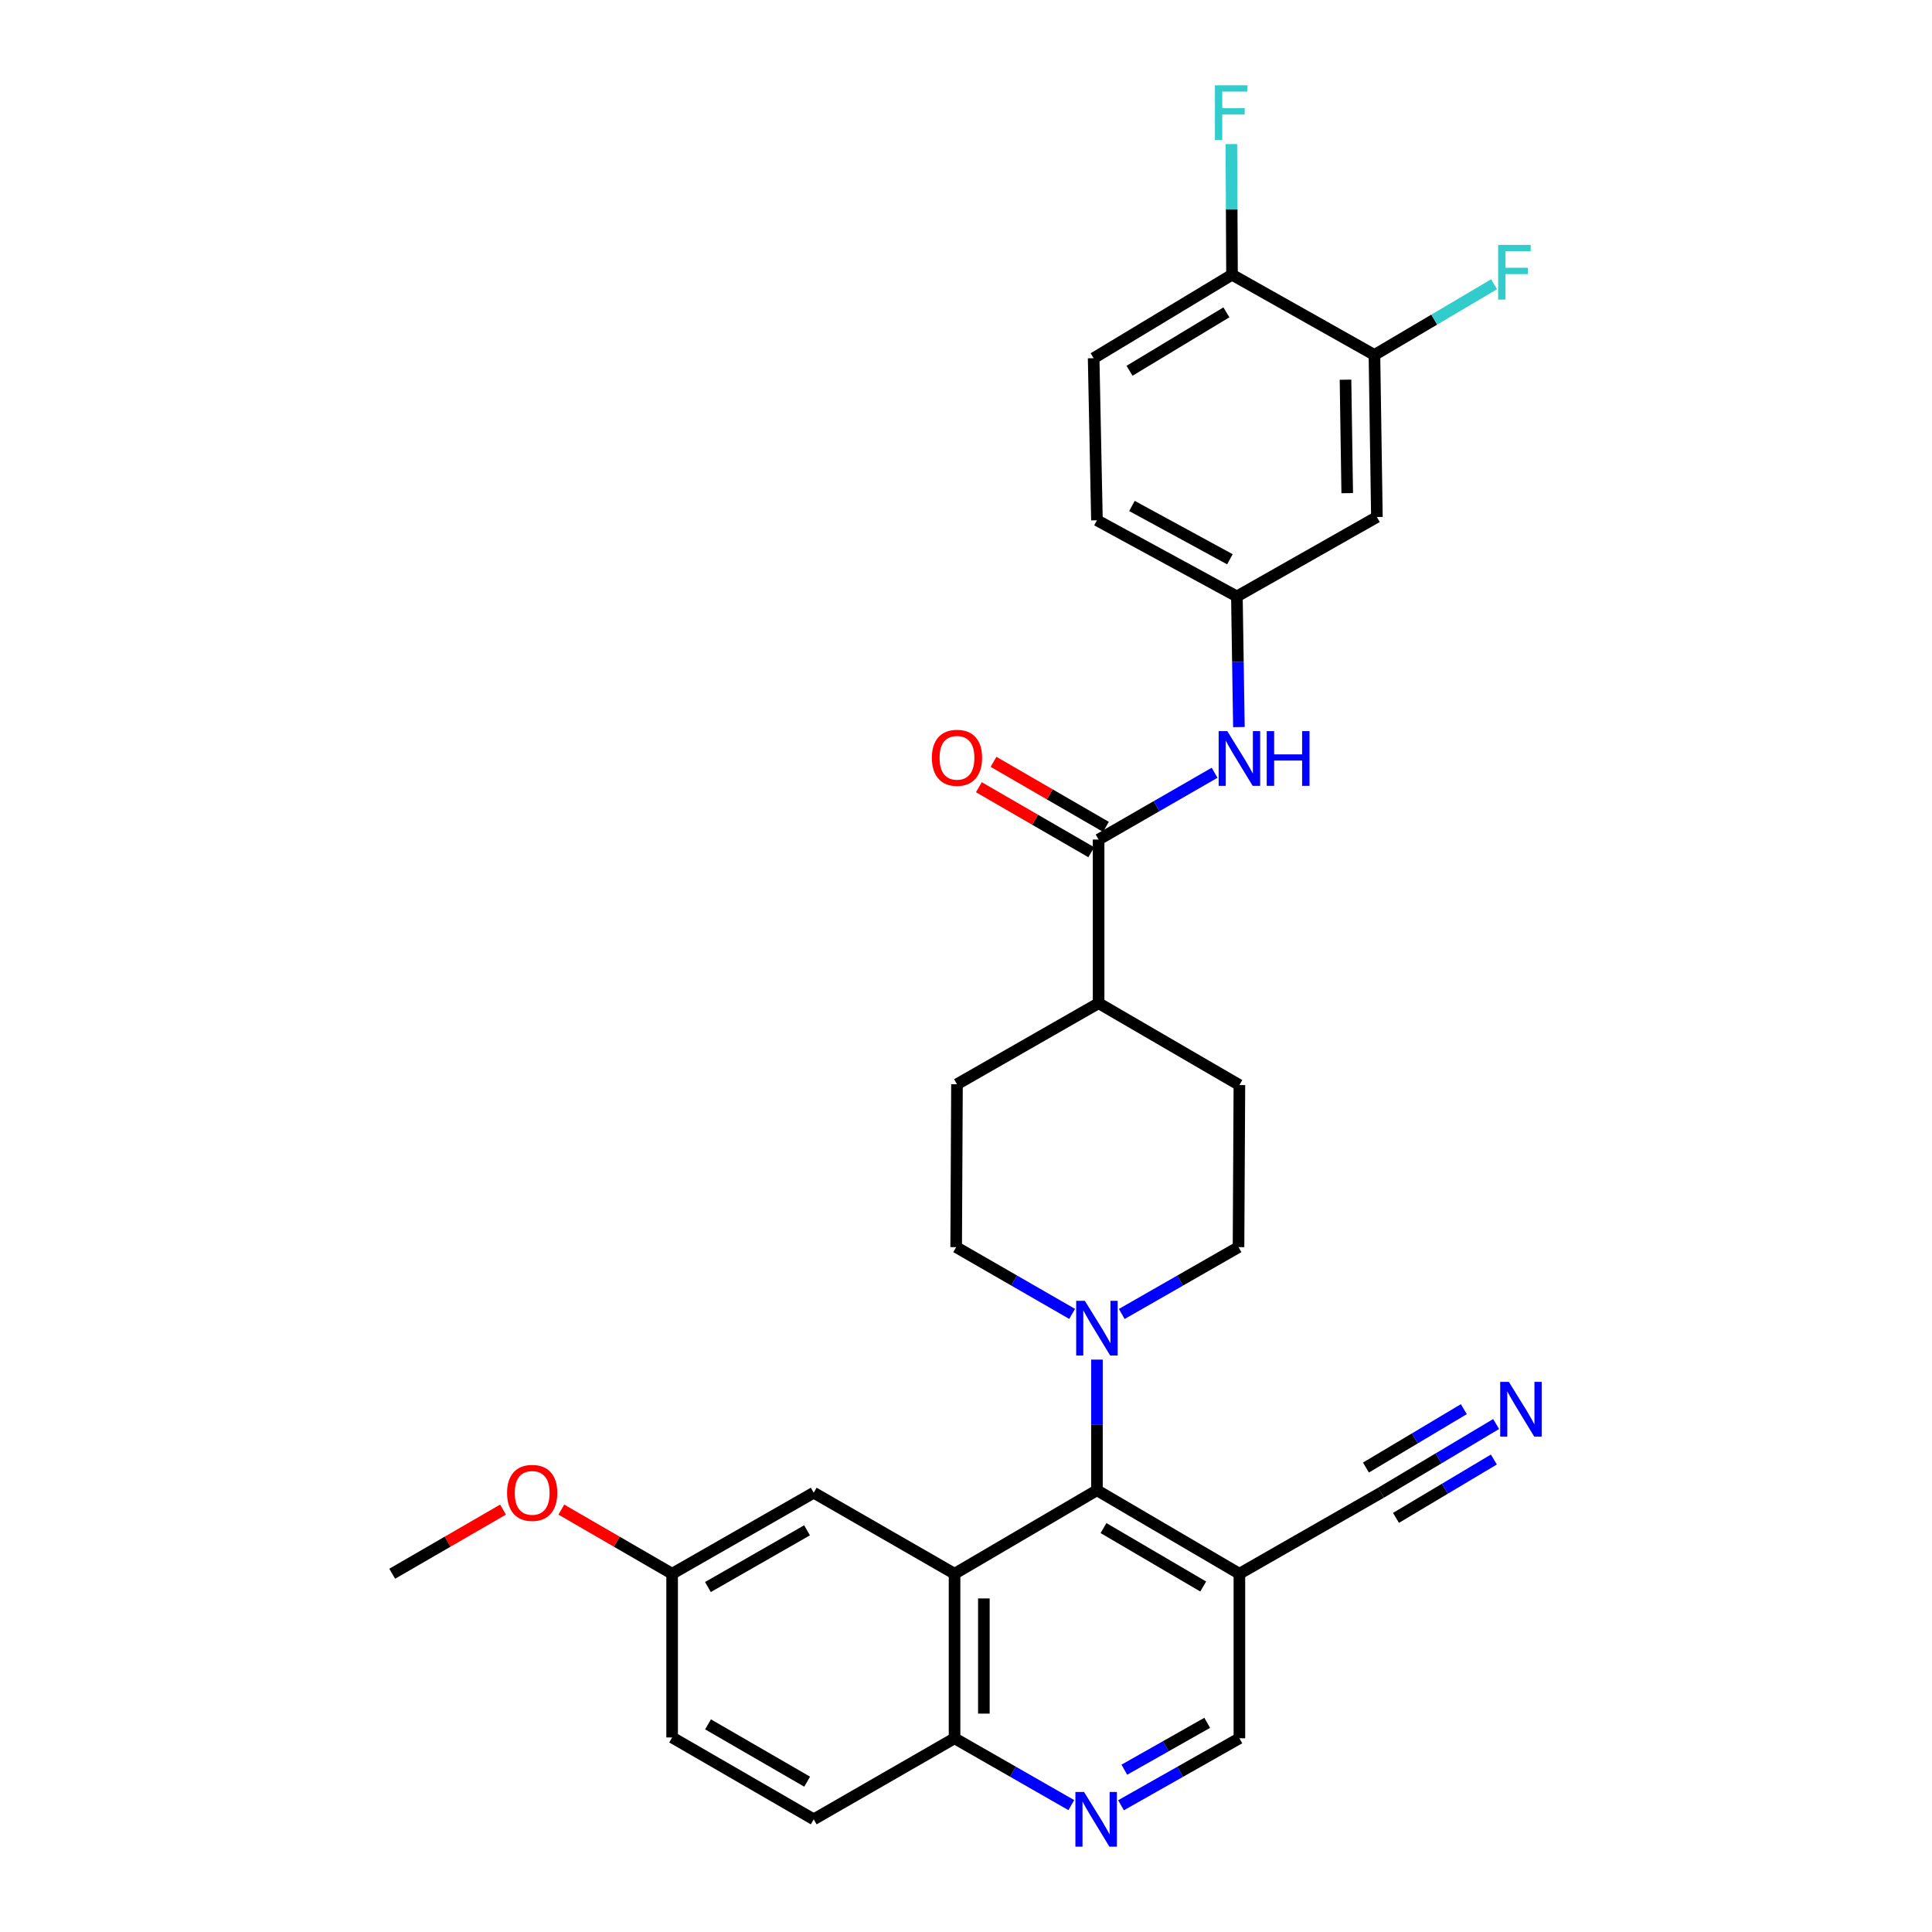 <?xml version='1.0' encoding='iso-8859-1'?>
<svg version='1.1' baseProfile='full'
              xmlns='http://www.w3.org/2000/svg'
                      xmlns:rdkit='http://www.rdkit.org/xml'
                      xmlns:xlink='http://www.w3.org/1999/xlink'
                  xml:space='preserve'
width='1000px' height='1000px' viewBox='0 0 1000 1000'>
<!-- END OF HEADER -->
<rect style='opacity:1.0;fill:#FFFFFF;stroke:none' width='1000' height='1000' x='0' y='0'> </rect>
<path class='bond-0' d='M 494.077,814.571 L 567.776,771.358' style='fill:none;fill-rule:evenodd;stroke:#000000;stroke-width:6px;stroke-linecap:butt;stroke-linejoin:miter;stroke-opacity:1' />
<path class='bond-8' d='M 494.077,814.571 L 494.077,899.734' style='fill:none;fill-rule:evenodd;stroke:#000000;stroke-width:6px;stroke-linecap:butt;stroke-linejoin:miter;stroke-opacity:1' />
<path class='bond-8' d='M 509.248,827.346 L 509.248,886.959' style='fill:none;fill-rule:evenodd;stroke:#000000;stroke-width:6px;stroke-linecap:butt;stroke-linejoin:miter;stroke-opacity:1' />
<path class='bond-11' d='M 494.077,814.571 L 421.178,772.631' style='fill:none;fill-rule:evenodd;stroke:#000000;stroke-width:6px;stroke-linecap:butt;stroke-linejoin:miter;stroke-opacity:1' />
<path class='bond-1' d='M 567.776,771.358 L 567.776,737.542' style='fill:none;fill-rule:evenodd;stroke:#000000;stroke-width:6px;stroke-linecap:butt;stroke-linejoin:miter;stroke-opacity:1' />
<path class='bond-1' d='M 567.776,737.542 L 567.776,703.726' style='fill:none;fill-rule:evenodd;stroke:#0000FF;stroke-width:6px;stroke-linecap:butt;stroke-linejoin:miter;stroke-opacity:1' />
<path class='bond-2' d='M 567.776,771.358 L 641.51,814.571' style='fill:none;fill-rule:evenodd;stroke:#000000;stroke-width:6px;stroke-linecap:butt;stroke-linejoin:miter;stroke-opacity:1' />
<path class='bond-2' d='M 571.165,790.929 L 622.778,821.178' style='fill:none;fill-rule:evenodd;stroke:#000000;stroke-width:6px;stroke-linecap:butt;stroke-linejoin:miter;stroke-opacity:1' />
<path class='bond-16' d='M 554.934,680.075 L 524.923,662.797' style='fill:none;fill-rule:evenodd;stroke:#0000FF;stroke-width:6px;stroke-linecap:butt;stroke-linejoin:miter;stroke-opacity:1' />
<path class='bond-16' d='M 524.923,662.797 L 494.911,645.519' style='fill:none;fill-rule:evenodd;stroke:#000000;stroke-width:6px;stroke-linecap:butt;stroke-linejoin:miter;stroke-opacity:1' />
<path class='bond-17' d='M 580.627,680.112 L 610.841,662.816' style='fill:none;fill-rule:evenodd;stroke:#0000FF;stroke-width:6px;stroke-linecap:butt;stroke-linejoin:miter;stroke-opacity:1' />
<path class='bond-17' d='M 610.841,662.816 L 641.054,645.519' style='fill:none;fill-rule:evenodd;stroke:#000000;stroke-width:6px;stroke-linecap:butt;stroke-linejoin:miter;stroke-opacity:1' />
<path class='bond-6' d='M 641.51,814.571 L 714.788,772.631' style='fill:none;fill-rule:evenodd;stroke:#000000;stroke-width:6px;stroke-linecap:butt;stroke-linejoin:miter;stroke-opacity:1' />
<path class='bond-31' d='M 641.51,814.571 L 641.51,899.734' style='fill:none;fill-rule:evenodd;stroke:#000000;stroke-width:6px;stroke-linecap:butt;stroke-linejoin:miter;stroke-opacity:1' />
<path class='bond-3' d='M 568.636,434.552 L 568.636,519.251' style='fill:none;fill-rule:evenodd;stroke:#000000;stroke-width:6px;stroke-linecap:butt;stroke-linejoin:miter;stroke-opacity:1' />
<path class='bond-5' d='M 568.636,434.552 L 598.652,417.267' style='fill:none;fill-rule:evenodd;stroke:#000000;stroke-width:6px;stroke-linecap:butt;stroke-linejoin:miter;stroke-opacity:1' />
<path class='bond-5' d='M 598.652,417.267 L 628.667,399.982' style='fill:none;fill-rule:evenodd;stroke:#0000FF;stroke-width:6px;stroke-linecap:butt;stroke-linejoin:miter;stroke-opacity:1' />
<path class='bond-18' d='M 572.434,427.986 L 543.341,411.156' style='fill:none;fill-rule:evenodd;stroke:#000000;stroke-width:6px;stroke-linecap:butt;stroke-linejoin:miter;stroke-opacity:1' />
<path class='bond-18' d='M 543.341,411.156 L 514.248,394.327' style='fill:none;fill-rule:evenodd;stroke:#FF0000;stroke-width:6px;stroke-linecap:butt;stroke-linejoin:miter;stroke-opacity:1' />
<path class='bond-18' d='M 564.838,441.118 L 535.745,424.289' style='fill:none;fill-rule:evenodd;stroke:#000000;stroke-width:6px;stroke-linecap:butt;stroke-linejoin:miter;stroke-opacity:1' />
<path class='bond-18' d='M 535.745,424.289 L 506.651,407.459' style='fill:none;fill-rule:evenodd;stroke:#FF0000;stroke-width:6px;stroke-linecap:butt;stroke-linejoin:miter;stroke-opacity:1' />
<path class='bond-4' d='M 554.512,934.327 L 524.295,917.03' style='fill:none;fill-rule:evenodd;stroke:#0000FF;stroke-width:6px;stroke-linecap:butt;stroke-linejoin:miter;stroke-opacity:1' />
<path class='bond-4' d='M 524.295,917.03 L 494.077,899.734' style='fill:none;fill-rule:evenodd;stroke:#000000;stroke-width:6px;stroke-linecap:butt;stroke-linejoin:miter;stroke-opacity:1' />
<path class='bond-12' d='M 580.233,934.402 L 610.871,917.068' style='fill:none;fill-rule:evenodd;stroke:#0000FF;stroke-width:6px;stroke-linecap:butt;stroke-linejoin:miter;stroke-opacity:1' />
<path class='bond-12' d='M 610.871,917.068 L 641.51,899.734' style='fill:none;fill-rule:evenodd;stroke:#000000;stroke-width:6px;stroke-linecap:butt;stroke-linejoin:miter;stroke-opacity:1' />
<path class='bond-12' d='M 581.954,915.997 L 603.401,903.863' style='fill:none;fill-rule:evenodd;stroke:#0000FF;stroke-width:6px;stroke-linecap:butt;stroke-linejoin:miter;stroke-opacity:1' />
<path class='bond-12' d='M 603.401,903.863 L 624.847,891.729' style='fill:none;fill-rule:evenodd;stroke:#000000;stroke-width:6px;stroke-linecap:butt;stroke-linejoin:miter;stroke-opacity:1' />
<path class='bond-13' d='M 641.258,376.329 L 640.735,342.521' style='fill:none;fill-rule:evenodd;stroke:#0000FF;stroke-width:6px;stroke-linecap:butt;stroke-linejoin:miter;stroke-opacity:1' />
<path class='bond-13' d='M 640.735,342.521 L 640.212,308.713' style='fill:none;fill-rule:evenodd;stroke:#000000;stroke-width:6px;stroke-linecap:butt;stroke-linejoin:miter;stroke-opacity:1' />
<path class='bond-7' d='M 714.788,772.631 L 744.589,754.853' style='fill:none;fill-rule:evenodd;stroke:#000000;stroke-width:6px;stroke-linecap:butt;stroke-linejoin:miter;stroke-opacity:1' />
<path class='bond-7' d='M 744.589,754.853 L 774.391,737.074' style='fill:none;fill-rule:evenodd;stroke:#0000FF;stroke-width:6px;stroke-linecap:butt;stroke-linejoin:miter;stroke-opacity:1' />
<path class='bond-7' d='M 722.56,785.66 L 747.891,770.548' style='fill:none;fill-rule:evenodd;stroke:#000000;stroke-width:6px;stroke-linecap:butt;stroke-linejoin:miter;stroke-opacity:1' />
<path class='bond-7' d='M 747.891,770.548 L 773.223,755.437' style='fill:none;fill-rule:evenodd;stroke:#0000FF;stroke-width:6px;stroke-linecap:butt;stroke-linejoin:miter;stroke-opacity:1' />
<path class='bond-7' d='M 707.015,759.602 L 732.346,744.49' style='fill:none;fill-rule:evenodd;stroke:#000000;stroke-width:6px;stroke-linecap:butt;stroke-linejoin:miter;stroke-opacity:1' />
<path class='bond-7' d='M 732.346,744.49 L 757.677,729.379' style='fill:none;fill-rule:evenodd;stroke:#0000FF;stroke-width:6px;stroke-linecap:butt;stroke-linejoin:miter;stroke-opacity:1' />
<path class='bond-22' d='M 494.077,899.734 L 421.178,941.683' style='fill:none;fill-rule:evenodd;stroke:#000000;stroke-width:6px;stroke-linecap:butt;stroke-linejoin:miter;stroke-opacity:1' />
<path class='bond-9' d='M 711.408,183.718 L 712.68,267.607' style='fill:none;fill-rule:evenodd;stroke:#000000;stroke-width:6px;stroke-linecap:butt;stroke-linejoin:miter;stroke-opacity:1' />
<path class='bond-9' d='M 696.429,196.531 L 697.32,255.254' style='fill:none;fill-rule:evenodd;stroke:#000000;stroke-width:6px;stroke-linecap:butt;stroke-linejoin:miter;stroke-opacity:1' />
<path class='bond-24' d='M 711.408,183.718 L 742.372,165.426' style='fill:none;fill-rule:evenodd;stroke:#000000;stroke-width:6px;stroke-linecap:butt;stroke-linejoin:miter;stroke-opacity:1' />
<path class='bond-24' d='M 742.372,165.426 L 773.336,147.134' style='fill:none;fill-rule:evenodd;stroke:#33CCCC;stroke-width:6px;stroke-linecap:butt;stroke-linejoin:miter;stroke-opacity:1' />
<path class='bond-33' d='M 711.408,183.718 L 637.691,142.198' style='fill:none;fill-rule:evenodd;stroke:#000000;stroke-width:6px;stroke-linecap:butt;stroke-linejoin:miter;stroke-opacity:1' />
<path class='bond-10' d='M 712.68,267.607 L 640.212,308.713' style='fill:none;fill-rule:evenodd;stroke:#000000;stroke-width:6px;stroke-linecap:butt;stroke-linejoin:miter;stroke-opacity:1' />
<path class='bond-23' d='M 421.178,772.631 L 347.892,814.571' style='fill:none;fill-rule:evenodd;stroke:#000000;stroke-width:6px;stroke-linecap:butt;stroke-linejoin:miter;stroke-opacity:1' />
<path class='bond-23' d='M 417.721,792.09 L 366.42,821.448' style='fill:none;fill-rule:evenodd;stroke:#000000;stroke-width:6px;stroke-linecap:butt;stroke-linejoin:miter;stroke-opacity:1' />
<path class='bond-25' d='M 640.212,308.713 L 567.776,269.293' style='fill:none;fill-rule:evenodd;stroke:#000000;stroke-width:6px;stroke-linecap:butt;stroke-linejoin:miter;stroke-opacity:1' />
<path class='bond-25' d='M 636.598,289.474 L 585.894,261.88' style='fill:none;fill-rule:evenodd;stroke:#000000;stroke-width:6px;stroke-linecap:butt;stroke-linejoin:miter;stroke-opacity:1' />
<path class='bond-14' d='M 568.636,519.251 L 641.51,561.63' style='fill:none;fill-rule:evenodd;stroke:#000000;stroke-width:6px;stroke-linecap:butt;stroke-linejoin:miter;stroke-opacity:1' />
<path class='bond-32' d='M 568.636,519.251 L 495.333,561.2' style='fill:none;fill-rule:evenodd;stroke:#000000;stroke-width:6px;stroke-linecap:butt;stroke-linejoin:miter;stroke-opacity:1' />
<path class='bond-15' d='M 637.691,142.198 L 566.065,185.403' style='fill:none;fill-rule:evenodd;stroke:#000000;stroke-width:6px;stroke-linecap:butt;stroke-linejoin:miter;stroke-opacity:1' />
<path class='bond-15' d='M 634.784,161.67 L 584.645,191.914' style='fill:none;fill-rule:evenodd;stroke:#000000;stroke-width:6px;stroke-linecap:butt;stroke-linejoin:miter;stroke-opacity:1' />
<path class='bond-26' d='M 637.691,142.198 L 637.518,108.386' style='fill:none;fill-rule:evenodd;stroke:#000000;stroke-width:6px;stroke-linecap:butt;stroke-linejoin:miter;stroke-opacity:1' />
<path class='bond-26' d='M 637.518,108.386 L 637.345,74.574' style='fill:none;fill-rule:evenodd;stroke:#33CCCC;stroke-width:6px;stroke-linecap:butt;stroke-linejoin:miter;stroke-opacity:1' />
<path class='bond-19' d='M 494.911,645.519 L 495.333,561.2' style='fill:none;fill-rule:evenodd;stroke:#000000;stroke-width:6px;stroke-linecap:butt;stroke-linejoin:miter;stroke-opacity:1' />
<path class='bond-20' d='M 641.054,645.519 L 641.51,561.63' style='fill:none;fill-rule:evenodd;stroke:#000000;stroke-width:6px;stroke-linecap:butt;stroke-linejoin:miter;stroke-opacity:1' />
<path class='bond-21' d='M 566.065,185.403 L 567.776,269.293' style='fill:none;fill-rule:evenodd;stroke:#000000;stroke-width:6px;stroke-linecap:butt;stroke-linejoin:miter;stroke-opacity:1' />
<path class='bond-30' d='M 421.178,941.683 L 347.892,899.304' style='fill:none;fill-rule:evenodd;stroke:#000000;stroke-width:6px;stroke-linecap:butt;stroke-linejoin:miter;stroke-opacity:1' />
<path class='bond-30' d='M 417.78,922.192 L 366.479,892.527' style='fill:none;fill-rule:evenodd;stroke:#000000;stroke-width:6px;stroke-linecap:butt;stroke-linejoin:miter;stroke-opacity:1' />
<path class='bond-27' d='M 347.892,814.571 L 347.892,899.304' style='fill:none;fill-rule:evenodd;stroke:#000000;stroke-width:6px;stroke-linecap:butt;stroke-linejoin:miter;stroke-opacity:1' />
<path class='bond-28' d='M 347.892,814.571 L 319.22,797.97' style='fill:none;fill-rule:evenodd;stroke:#000000;stroke-width:6px;stroke-linecap:butt;stroke-linejoin:miter;stroke-opacity:1' />
<path class='bond-28' d='M 319.22,797.97 L 290.549,781.369' style='fill:none;fill-rule:evenodd;stroke:#FF0000;stroke-width:6px;stroke-linecap:butt;stroke-linejoin:miter;stroke-opacity:1' />
<path class='bond-29' d='M 260.364,781.368 L 231.684,797.97' style='fill:none;fill-rule:evenodd;stroke:#FF0000;stroke-width:6px;stroke-linecap:butt;stroke-linejoin:miter;stroke-opacity:1' />
<path class='bond-29' d='M 231.684,797.97 L 203.004,814.571' style='fill:none;fill-rule:evenodd;stroke:#000000;stroke-width:6px;stroke-linecap:butt;stroke-linejoin:miter;stroke-opacity:1' />
<path  class='atom-2' d='M 561.516 673.308
L 570.796 688.308
Q 571.716 689.788, 573.196 692.468
Q 574.676 695.148, 574.756 695.308
L 574.756 673.308
L 578.516 673.308
L 578.516 701.628
L 574.636 701.628
L 564.676 685.228
Q 563.516 683.308, 562.276 681.108
Q 561.076 678.908, 560.716 678.228
L 560.716 701.628
L 557.036 701.628
L 557.036 673.308
L 561.516 673.308
' fill='#0000FF'/>
<path  class='atom-5' d='M 561.103 927.523
L 570.383 942.523
Q 571.303 944.003, 572.783 946.683
Q 574.263 949.363, 574.343 949.523
L 574.343 927.523
L 578.103 927.523
L 578.103 955.843
L 574.223 955.843
L 564.263 939.443
Q 563.103 937.523, 561.863 935.323
Q 560.663 933.123, 560.303 932.443
L 560.303 955.843
L 556.623 955.843
L 556.623 927.523
L 561.103 927.523
' fill='#0000FF'/>
<path  class='atom-6' d='M 635.25 378.426
L 644.53 393.426
Q 645.45 394.906, 646.93 397.586
Q 648.41 400.266, 648.49 400.426
L 648.49 378.426
L 652.25 378.426
L 652.25 406.746
L 648.37 406.746
L 638.41 390.346
Q 637.25 388.426, 636.01 386.226
Q 634.81 384.026, 634.45 383.346
L 634.45 406.746
L 630.77 406.746
L 630.77 378.426
L 635.25 378.426
' fill='#0000FF'/>
<path  class='atom-6' d='M 655.65 378.426
L 659.49 378.426
L 659.49 390.466
L 673.97 390.466
L 673.97 378.426
L 677.81 378.426
L 677.81 406.746
L 673.97 406.746
L 673.97 393.666
L 659.49 393.666
L 659.49 406.746
L 655.65 406.746
L 655.65 378.426
' fill='#0000FF'/>
<path  class='atom-8' d='M 780.98 715.249
L 790.26 730.249
Q 791.18 731.729, 792.66 734.409
Q 794.14 737.089, 794.22 737.249
L 794.22 715.249
L 797.98 715.249
L 797.98 743.569
L 794.1 743.569
L 784.14 727.169
Q 782.98 725.249, 781.74 723.049
Q 780.54 720.849, 780.18 720.169
L 780.18 743.569
L 776.5 743.569
L 776.5 715.249
L 780.98 715.249
' fill='#0000FF'/>
<path  class='atom-19' d='M 482.333 392.228
Q 482.333 385.428, 485.693 381.628
Q 489.053 377.828, 495.333 377.828
Q 501.613 377.828, 504.973 381.628
Q 508.333 385.428, 508.333 392.228
Q 508.333 399.108, 504.933 403.028
Q 501.533 406.908, 495.333 406.908
Q 489.093 406.908, 485.693 403.028
Q 482.333 399.148, 482.333 392.228
M 495.333 403.708
Q 499.653 403.708, 501.973 400.828
Q 504.333 397.908, 504.333 392.228
Q 504.333 386.668, 501.973 383.868
Q 499.653 381.028, 495.333 381.028
Q 491.013 381.028, 488.653 383.828
Q 486.333 386.628, 486.333 392.228
Q 486.333 397.948, 488.653 400.828
Q 491.013 403.708, 495.333 403.708
' fill='#FF0000'/>
<path  class='atom-25' d='M 775.44 126.757
L 792.28 126.757
L 792.28 129.997
L 779.24 129.997
L 779.24 138.597
L 790.84 138.597
L 790.84 141.877
L 779.24 141.877
L 779.24 155.077
L 775.44 155.077
L 775.44 126.757
' fill='#33CCCC'/>
<path  class='atom-27' d='M 628.842 44.157
L 645.682 44.157
L 645.682 47.397
L 632.642 47.397
L 632.642 55.997
L 644.242 55.997
L 644.242 59.277
L 632.642 59.277
L 632.642 72.477
L 628.842 72.477
L 628.842 44.157
' fill='#33CCCC'/>
<path  class='atom-29' d='M 262.456 772.711
Q 262.456 765.911, 265.816 762.111
Q 269.176 758.311, 275.456 758.311
Q 281.736 758.311, 285.096 762.111
Q 288.456 765.911, 288.456 772.711
Q 288.456 779.591, 285.056 783.511
Q 281.656 787.391, 275.456 787.391
Q 269.216 787.391, 265.816 783.511
Q 262.456 779.631, 262.456 772.711
M 275.456 784.191
Q 279.776 784.191, 282.096 781.311
Q 284.456 778.391, 284.456 772.711
Q 284.456 767.151, 282.096 764.351
Q 279.776 761.511, 275.456 761.511
Q 271.136 761.511, 268.776 764.311
Q 266.456 767.111, 266.456 772.711
Q 266.456 778.431, 268.776 781.311
Q 271.136 784.191, 275.456 784.191
' fill='#FF0000'/>
</svg>
